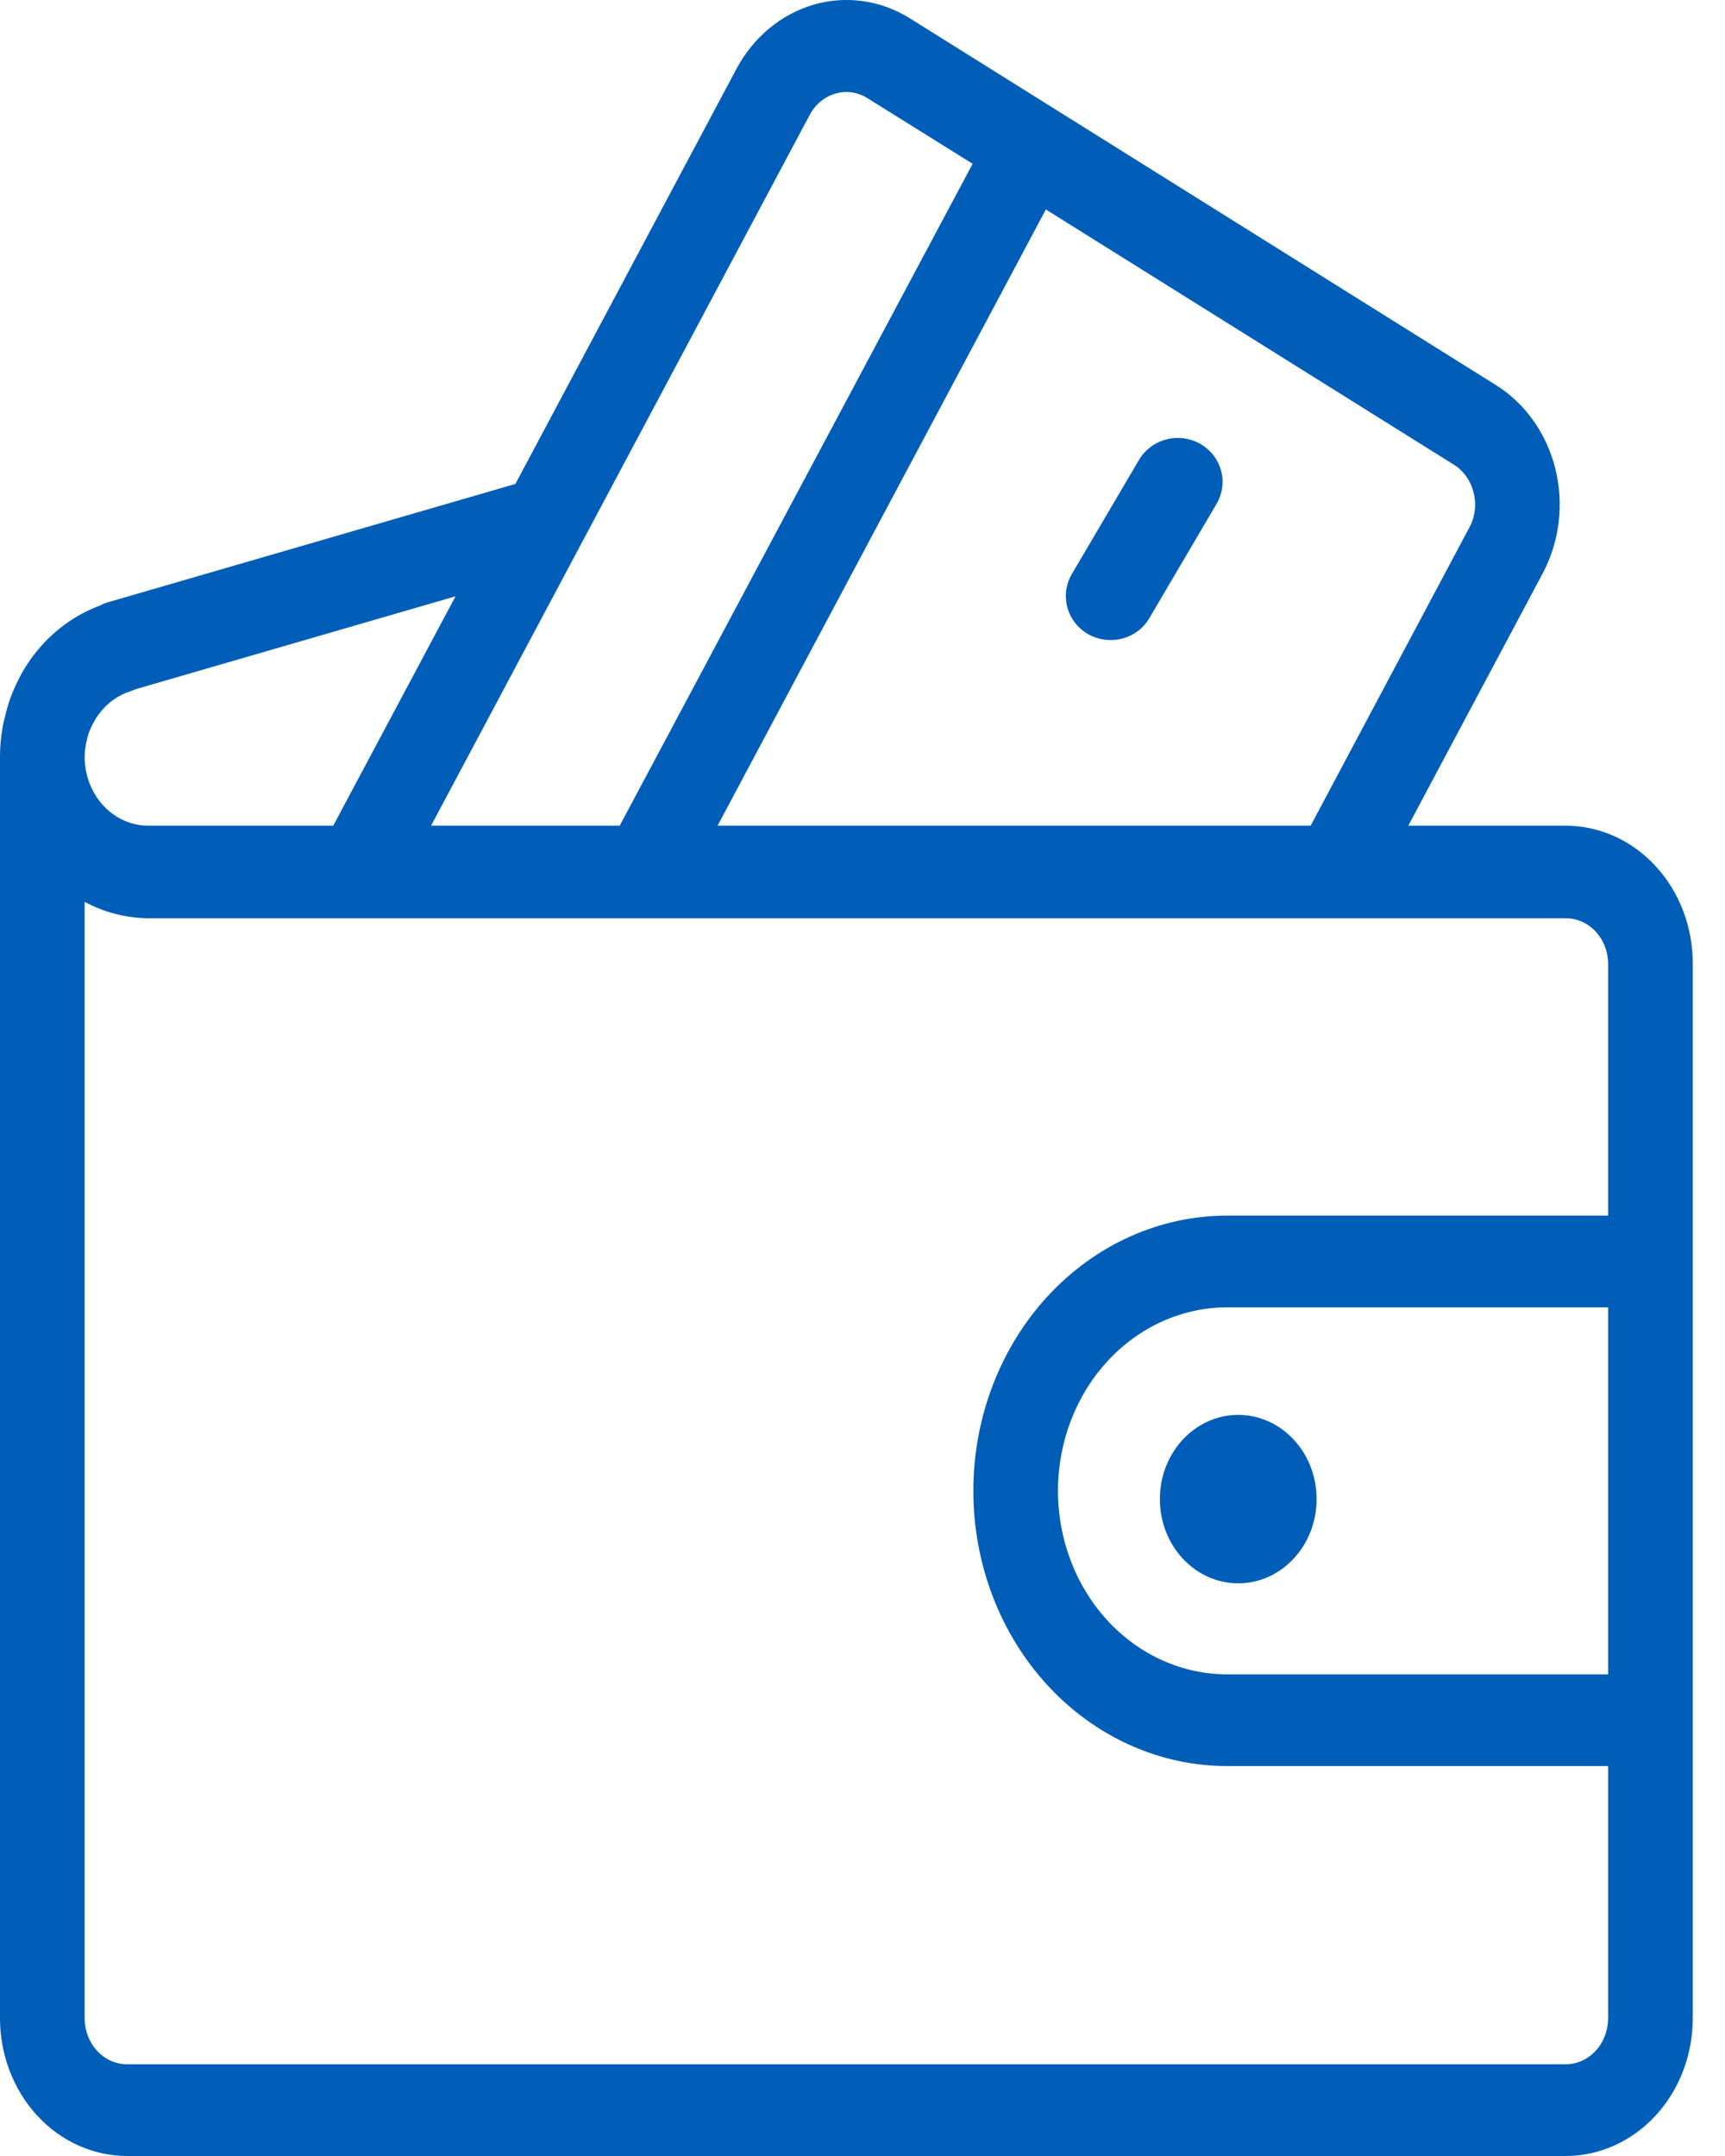 <svg width="44" height="55" viewBox="0 0 44 55" fill="none" xmlns="http://www.w3.org/2000/svg">
<path fill-rule="evenodd" clip-rule="evenodd" d="M27.759 16.18C27.933 16.277 28.13 16.328 28.33 16.328C28.53 16.328 28.727 16.277 28.901 16.179C29.074 16.08 29.218 15.938 29.318 15.767L31.031 12.854C31.106 12.726 31.155 12.586 31.174 12.441C31.195 12.294 31.185 12.145 31.145 12.004C31.106 11.861 31.039 11.727 30.948 11.611C30.857 11.494 30.743 11.396 30.614 11.321C30.483 11.248 30.34 11.201 30.191 11.181C30.043 11.162 29.892 11.172 29.746 11.211C29.602 11.248 29.466 11.313 29.346 11.404C29.228 11.494 29.127 11.604 29.052 11.733L27.339 14.645C27.188 14.903 27.147 15.21 27.226 15.498C27.305 15.786 27.497 16.03 27.759 16.18Z" fill="#005EB8"/>
<path fill-rule="evenodd" clip-rule="evenodd" d="M39.939 52.66H3.238C2.951 52.658 2.678 52.536 2.476 52.316C2.274 52.097 2.16 51.8 2.159 51.489V23.007C2.662 23.277 3.216 23.419 3.778 23.425H39.939C40.226 23.425 40.501 23.549 40.703 23.767C40.906 23.988 41.019 24.284 41.019 24.595V31.01H31.304C29.585 31.01 27.938 31.75 26.724 33.066C25.509 34.383 24.827 36.169 24.827 38.032C24.827 39.894 25.509 41.68 26.724 42.997C27.938 44.313 29.585 45.053 31.304 45.053H41.019V51.489C41.017 51.8 40.904 52.097 40.701 52.316C40.499 52.536 40.226 52.658 39.939 52.66ZM2.197 18.957L2.216 18.873C2.232 18.808 2.25 18.744 2.27 18.681L2.324 18.555C2.345 18.508 2.368 18.462 2.394 18.418C2.425 18.359 2.459 18.303 2.498 18.25L2.536 18.2C2.742 17.927 3.021 17.728 3.334 17.632L3.473 17.578L11.619 15.212L8.5 21.063H3.778C3.348 21.062 2.937 20.877 2.634 20.548C2.331 20.219 2.16 19.773 2.159 19.308C2.161 19.189 2.174 19.072 2.197 18.957ZM20.657 2.925C20.802 2.658 21.037 2.465 21.314 2.387C21.59 2.307 21.883 2.351 22.13 2.507L24.809 4.178L15.807 21.063H10.996L20.657 2.925ZM37.587 12.566C37.626 12.715 37.636 12.87 37.617 13.023C37.599 13.176 37.551 13.324 37.479 13.456L33.431 21.063H18.304L26.677 5.344L37.086 11.856C37.209 11.932 37.316 12.034 37.402 12.157C37.488 12.279 37.551 12.418 37.587 12.566ZM41.019 42.713H31.304C30.159 42.713 29.06 42.22 28.251 41.342C27.441 40.464 26.986 39.273 26.986 38.032C26.986 36.791 27.441 35.6 28.251 34.722C29.06 33.844 30.159 33.351 31.304 33.351H41.019V42.713ZM39.94 21.063H35.922L39.35 14.627C39.779 13.82 39.896 12.862 39.674 11.963C39.451 11.063 38.909 10.296 38.166 9.829L23.208 0.467C22.464 0.003 21.581 -0.121 20.751 0.12C19.924 0.361 19.217 0.949 18.786 1.754L13.146 12.345L2.756 15.363C2.687 15.382 2.619 15.41 2.556 15.446C1.892 15.69 1.302 16.13 0.856 16.717C0.817 16.767 0.783 16.813 0.744 16.871C0.671 16.977 0.603 17.087 0.54 17.201C0.486 17.306 0.432 17.41 0.382 17.523C0.335 17.622 0.294 17.724 0.258 17.828C0.203 17.987 0.157 18.149 0.12 18.313C0.099 18.386 0.082 18.459 0.069 18.535C0.023 18.79 0 19.049 0 19.308V51.489C0.001 52.42 0.343 53.313 0.95 53.971C1.556 54.628 2.38 54.999 3.238 55H39.94C40.798 54.999 41.622 54.628 42.228 53.971C42.836 53.313 43.177 52.42 43.178 51.489V24.574C43.177 23.643 42.836 22.75 42.228 22.093C41.622 21.435 40.798 21.065 39.94 21.063Z" fill="#005EB8"/>
<path fill-rule="evenodd" clip-rule="evenodd" d="M31.584 40.391C32.688 40.391 33.583 39.429 33.583 38.242C33.583 37.055 32.688 36.094 31.584 36.094C30.48 36.094 29.585 37.055 29.585 38.242C29.585 39.429 30.48 40.391 31.584 40.391Z" fill="#005EB8"/>
</svg>
